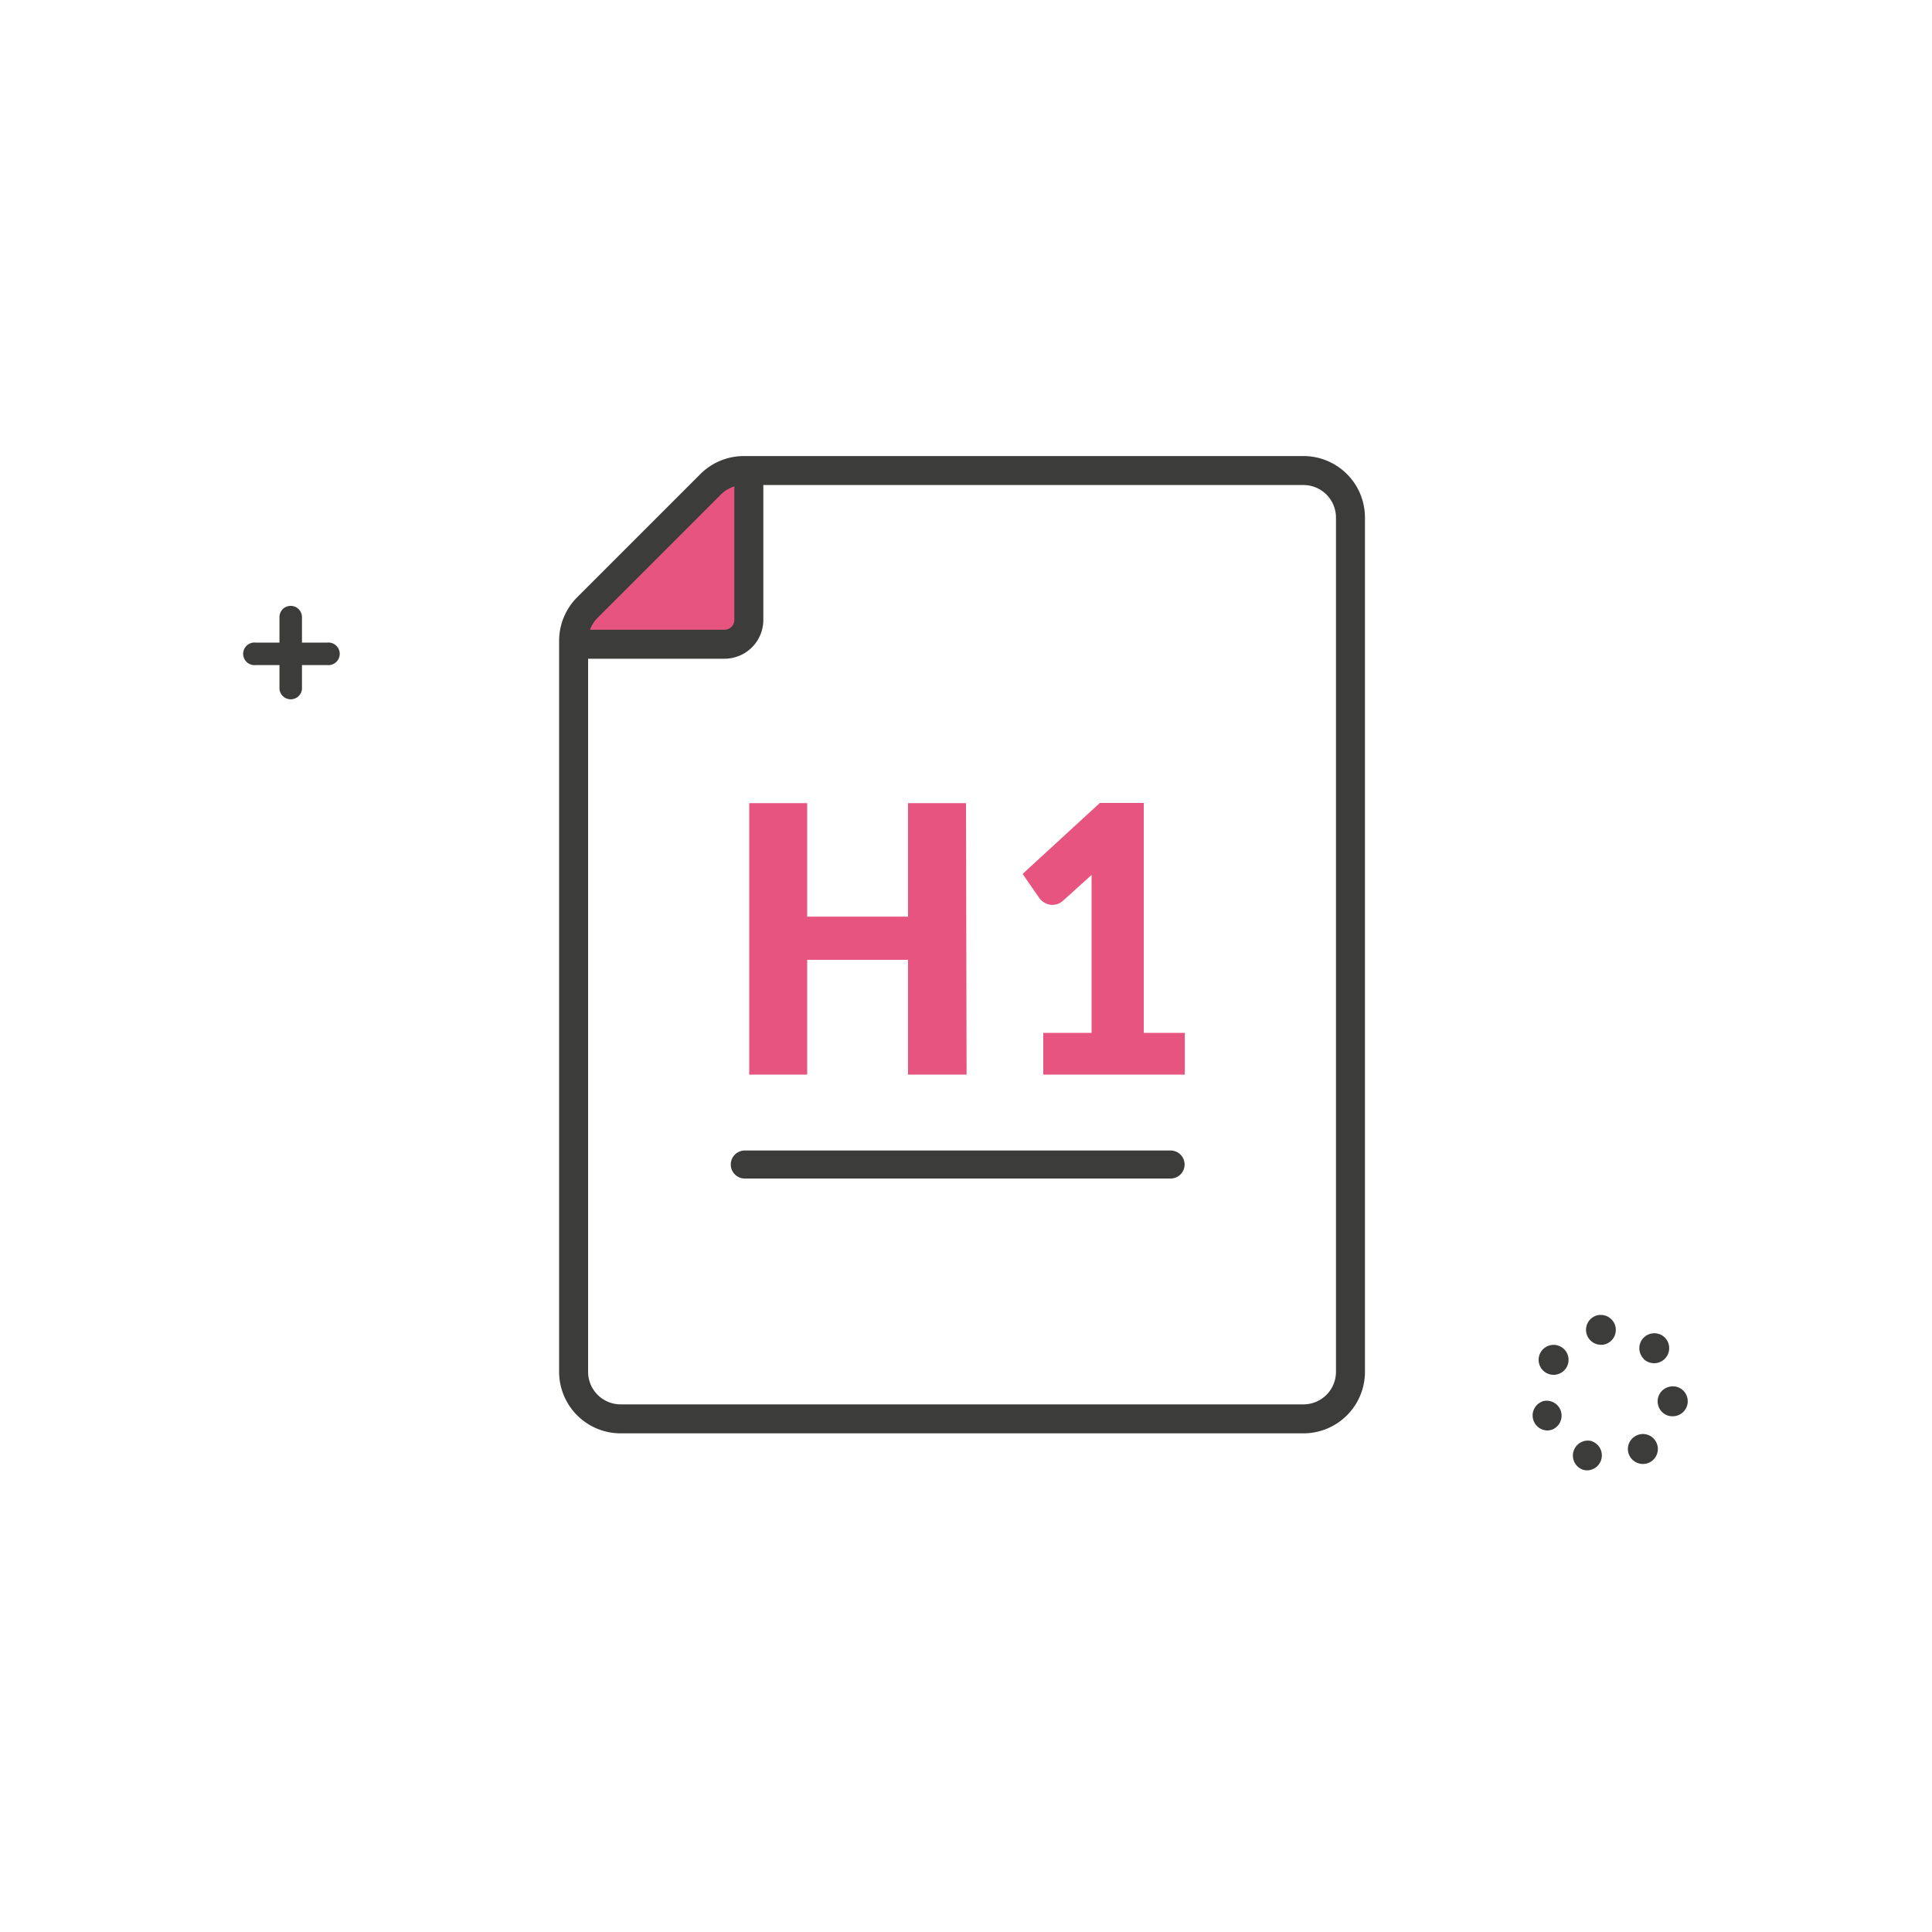 <svg id="Capa_1" data-name="Capa 1" xmlns="http://www.w3.org/2000/svg" viewBox="0 0 200 200"><defs><style>.cls-1{fill:#e85480;}.cls-1,.cls-2{stroke:#3c3c3b;stroke-miterlimit:10;stroke-width:3px;}.cls-2{fill:none;}.cls-3{fill:#3c3c3b;}.cls-4{fill:#e75480;}</style></defs><path class="cls-1" d="M58.47,66.69H75a2.52,2.52,0,0,0,2.52-2.52V47.79"/><path class="cls-2" d="M77,48.71h57.92a4.87,4.87,0,0,1,4.88,4.88V142a4.87,4.87,0,0,1-4.88,4.88H64.25A4.87,4.87,0,0,1,59.38,142V66.35A4.87,4.87,0,0,1,60.8,62.9L73.56,50.14A4.87,4.87,0,0,1,77,48.71Z"/><path class="cls-3" d="M159.66,145.08a1.55,1.55,0,0,0,.51,3,1.52,1.52,0,0,0,.51-.09,1.55,1.55,0,0,0-1-2.93Z"/><path class="cls-3" d="M170.13,140.67h0a1.59,1.59,0,0,0,1.11.45,1.56,1.56,0,0,0,1.11-2.65l0,0a1.55,1.55,0,0,0-2.19,2.2Z"/><path class="cls-3" d="M161.64,139.45a1.55,1.55,0,1,0-.83,2.87,1.55,1.55,0,0,0,.83-2.87Z"/><path class="cls-3" d="M165.56,136.12a1.55,1.55,0,0,0,.17,3.09h.18a1.55,1.55,0,0,0-.35-3.08Z"/><path class="cls-3" d="M173.34,143.53a1.55,1.55,0,1,0-.35,3.08h.18a1.55,1.55,0,0,0,.17-3.09Z"/><path class="cls-3" d="M164.8,149.19a1.55,1.55,0,0,0-1,2.93,1.52,1.52,0,0,0,.51.09,1.55,1.55,0,0,0,.51-3Z"/><path class="cls-3" d="M169.25,148.69a1.54,1.54,0,0,0-.49,2.14,1.58,1.58,0,0,0,1.32.72,1.55,1.55,0,0,0,1.3-2.38A1.54,1.54,0,0,0,169.25,148.69Z"/><path class="cls-3" d="M30.09,62.72a1.16,1.16,0,0,0-1.16,1.17v7.44a1.17,1.17,0,0,0,2.33,0V63.89A1.17,1.17,0,0,0,30.09,62.72Z"/><path class="cls-3" d="M33.89,66.52H26.45a1.17,1.17,0,1,0,0,2.33h7.44a1.17,1.17,0,1,0,0-2.33Z"/><path class="cls-3" d="M77.1,122h44.08a1.45,1.45,0,0,0,0-2.9H77.1a1.45,1.45,0,1,0,0,2.9Z"/><path class="cls-4" d="M100.06,111.24H94V99.36H83.56v11.88h-6V83.14h6V94.89H94V83.14h6Z"/><path class="cls-4" d="M108,106.92h5V92.75c0-.7,0-1.42,0-2.18l-2.92,2.64a1.8,1.8,0,0,1-.57.36,1.56,1.56,0,0,1-.55.1,1.5,1.5,0,0,1-.82-.22,1.72,1.72,0,0,1-.54-.47l-1.74-2.51,8-7.35h4.54v23.8h4.25v4.32H108Z"/></svg>
